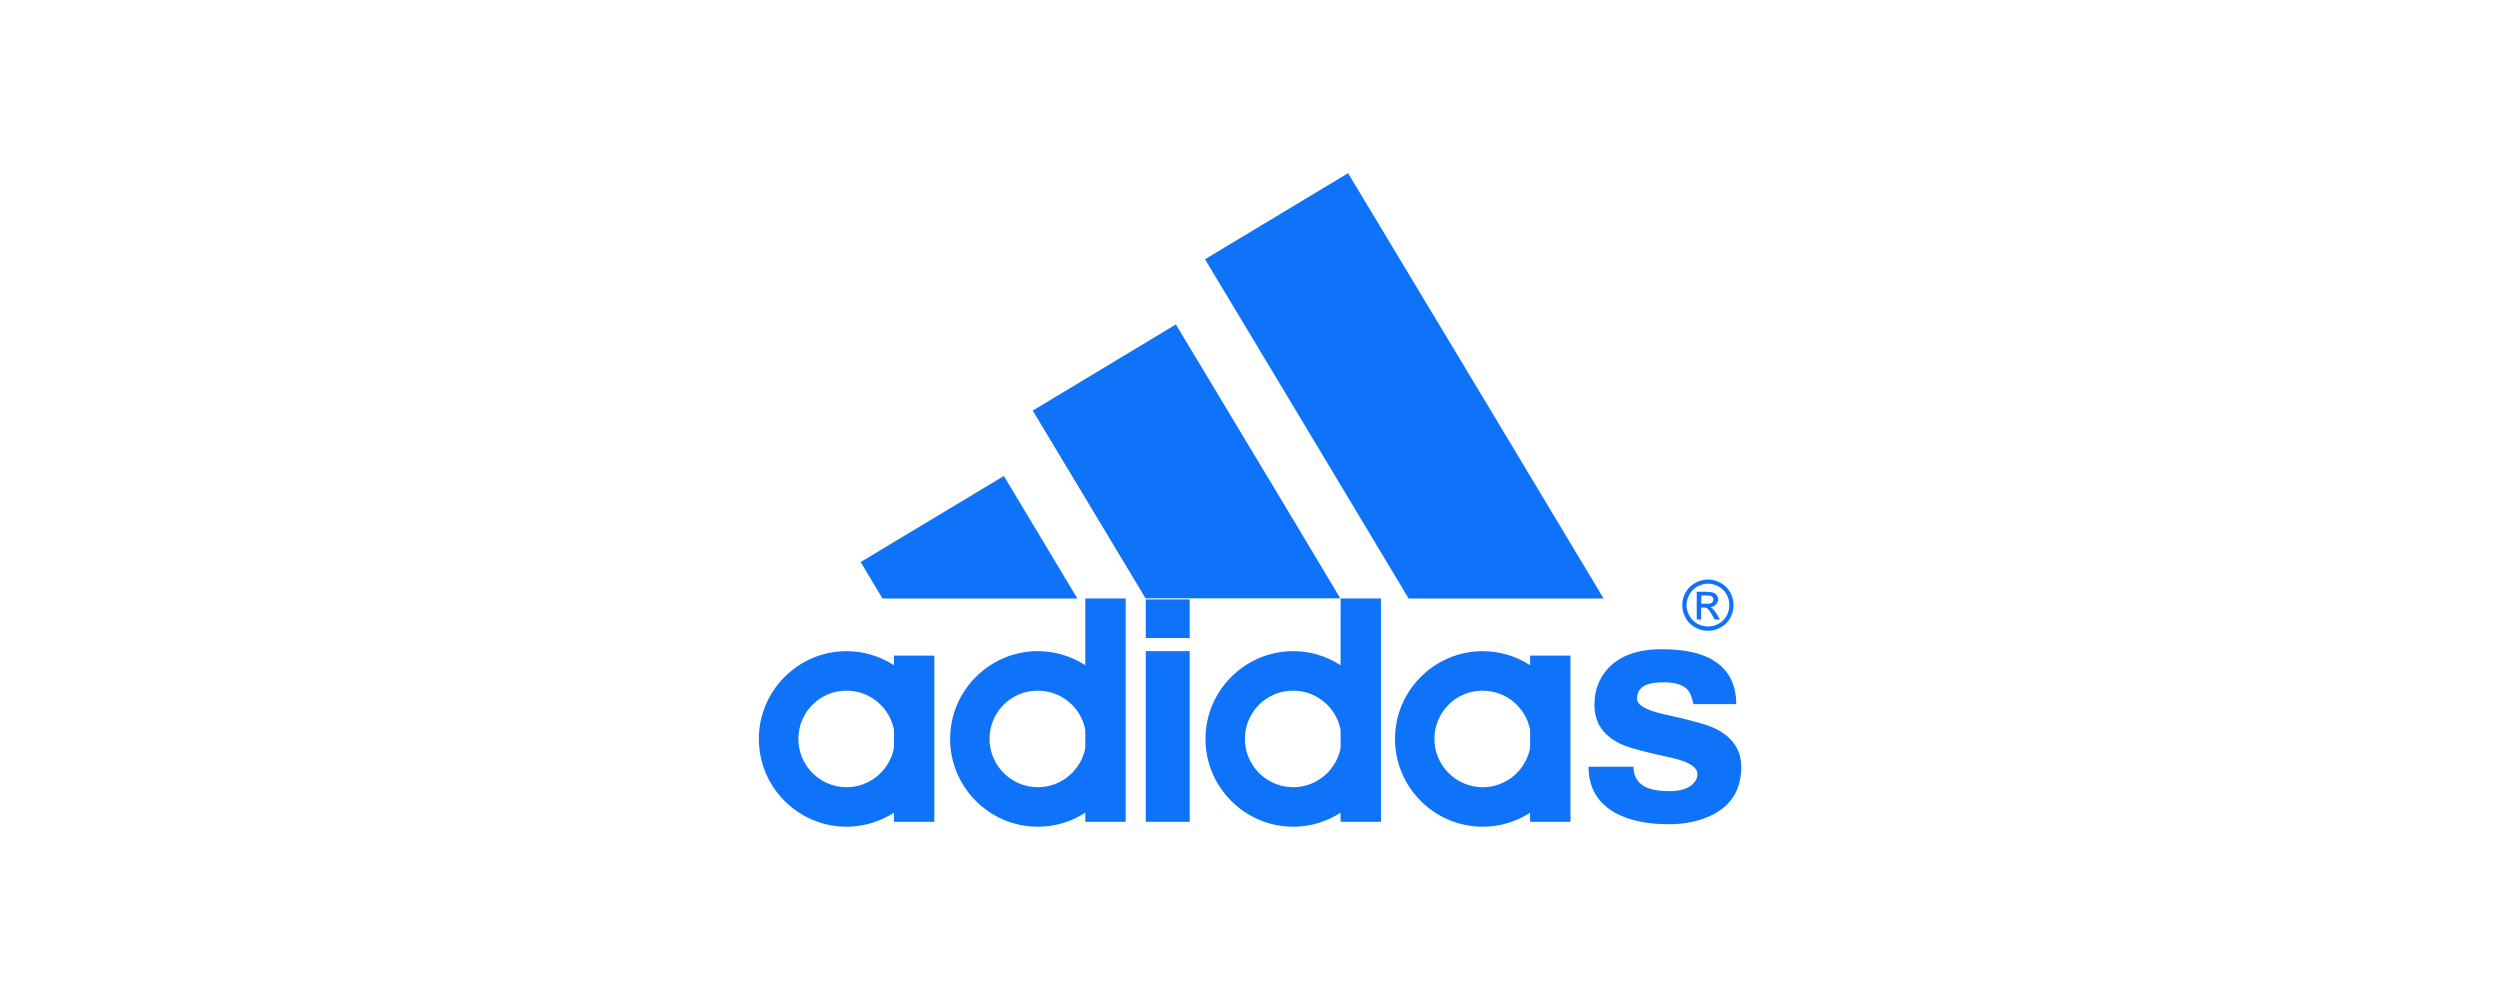 <?xml version="1.0" encoding="UTF-8"?>
<svg xmlns="http://www.w3.org/2000/svg" id="Ebene_1" viewBox="0 0 260 104">
  <defs>
    <style>.cls-1{fill:#0f73fa;fill-rule:evenodd;stroke-width:0px;}</style>
  </defs>
  <path class="cls-1" d="m176.31,65.25c.43.25.86.35,1.32.35h.01c.46,0,.89-.11,1.32-.35.42-.22.76-.56.98-.98.23-.4.35-.86.35-1.32,0-.48-.11-.92-.35-1.35-.23-.43-.57-.75-1-.98-.43-.23-.86-.35-1.31-.35h-.01c-.46.01-.9.13-1.31.35-.43.23-.75.55-1,.98-.24.41-.36.88-.35,1.35,0,.45.11.89.35,1.32.22.42.56.76.98.98h0Zm-.6-3.43c.19-.35.48-.64.83-.83.35-.18.72-.29,1.09-.29h.01c.37,0,.74.11,1.09.29.35.19.64.48.83.83.2.35.29.72.29,1.12,0,.39-.1.77-.29,1.11-.19.34-.47.63-.81.81-.34.19-.72.29-1.11.29h-.01c-.39,0-.77-.1-1.11-.29-.34-.19-.62-.47-.81-.81-.2-.35-.31-.72-.31-1.11,0-.4.11-.77.31-1.12h0Z"></path>
  <path class="cls-1" d="m176.93,63.19h.28c.17,0,.29.03.37.11.03.02.05.03.06.05.12.11.26.32.43.62l.26.46h.55l-.34-.57c-.17-.26-.32-.46-.43-.57-.07-.07-.16-.12-.25-.15.25-.02.45-.11.6-.26s.23-.34.23-.55c0-.15-.05-.29-.14-.41-.09-.13-.22-.23-.37-.28-.12-.05-.31-.08-.55-.08-.05,0-.11-.02-.17-.02h-1v2.89h.46v-1.23h0,0Zm0-1.26h.71c.14.02.23.03.29.05.08.02.15.08.2.15.05.06.06.14.06.23,0,.12-.05.23-.14.31-.08.08-.22.11-.41.12h-.71v-.86h0,0Zm-69.03.32h4.15l-4.15-6.92-3.5-5.83-14.89,8.95,2.27,3.8h16.12,0Zm38.61,0h20.27l-12.62-21.03-13.96-23.21-5.75,3.46-9.13,5.49,9.13,15.2,12.05,20.09Zm-7.09,6.93c-1.43-.92-3.11-1.46-4.92-1.46h-.05c-5.01.03-9.08,4.12-9.08,9.13s4.07,9.1,9.08,9.13h.05c1.81,0,3.49-.54,4.92-1.46v.95h4.2v-23.23h-4.2v6.93Zm0,8.62c-.45,2.31-2.49,4.07-4.92,4.07h-.05c-2.75-.03-4.98-2.27-4.98-5.03s2.23-5,4.98-5.01h.05c2.43,0,4.47,1.75,4.92,4.06v1.91Zm19.71-8.62c-1.46-.95-3.17-1.46-4.92-1.46h-.05c-5.01.03-9.08,4.12-9.08,9.13s4.07,9.1,9.08,9.13h.05c1.81,0,3.5-.54,4.92-1.46v.95h4.2v-17.29h-4.2v1h0Zm0,8.62c-.45,2.31-2.49,4.07-4.92,4.07h-.05c-2.75-.03-4.98-2.27-4.98-5.03s2.23-5,4.98-5.01h.05c2.43,0,4.47,1.75,4.92,4.06v1.91Zm19.12-2.09c-.15-.08-.37-.15-.62-.25-.94-.32-2.46-.72-4.58-1.18-1.86-.42-2.8-.95-2.8-1.63,0-.48.17-.86.49-1.14.43-.37,1.2-.55,2.31-.55s1.94.25,2.41.72c.29.29.51.81.65,1.55h4.46c0-2.18-.89-3.75-2.64-4.7-.09-.06-.19-.11-.29-.15-1.21-.57-2.83-.86-4.84-.86-2.44,0-4.29.65-5.52,1.95-.98,1.05-1.46,2.32-1.46,3.83,0,1.88.92,3.23,2.8,4.1.71.34,2.43.81,5.16,1.4,1.83.4,2.75.97,2.75,1.69,0,.43-.18.8-.58,1.14-.51.43-1.28.65-2.31.65-1.37,0-2.34-.23-2.9-.68-.57-.43-.86-1.06-.86-1.86h-4.67c0,2.12.89,3.7,2.69,4.75,1.43.81,3.31,1.23,5.63,1.23,1.55,0,2.93-.26,4.12-.77.25-.11.46-.22.69-.34,1.83-1.01,2.75-2.63,2.75-4.84,0-1.82-.94-3.17-2.83-4.06Zm-85.28-6.53c-1.47-.95-3.18-1.46-4.93-1.46h-.05c-5,.03-9.07,4.12-9.07,9.13s4.07,9.1,9.07,9.13h.05c1.81,0,3.5-.54,4.93-1.46v.95h4.2v-17.29h-4.2v1h0Zm0,8.62c-.45,2.31-2.49,4.07-4.93,4.07h-.05c-2.74-.03-4.96-2.27-4.96-5.03s2.23-5,4.96-5.01h.05c2.44,0,4.49,1.75,4.93,4.06v1.91Zm26.19-11.45h4.57v-4.01h-4.57v4.01Zm0,19.12h4.57v-17.75h-4.57v17.75Zm-6.29-16.29c-1.47-.95-3.18-1.46-4.93-1.46h-.05c-5.01.03-9.08,4.12-9.08,9.13s4.07,9.1,9.08,9.13h.05c1.75,0,3.47-.51,4.93-1.46v.95h4.2v-23.23h-4.2v6.93h0Zm0,8.62c-.45,2.31-2.49,4.07-4.93,4.07h-.05c-2.75-.03-4.98-2.27-4.98-5.03s2.23-5,4.98-5.01h.05c2.44,0,4.49,1.75,4.93,4.06v1.91h0Zm26.53-15.56l-4.95-8.27-12.16-20.23-14.4,8.67-.49.29.49.81,11.25,18.72h20.26Z"></path>
</svg>
